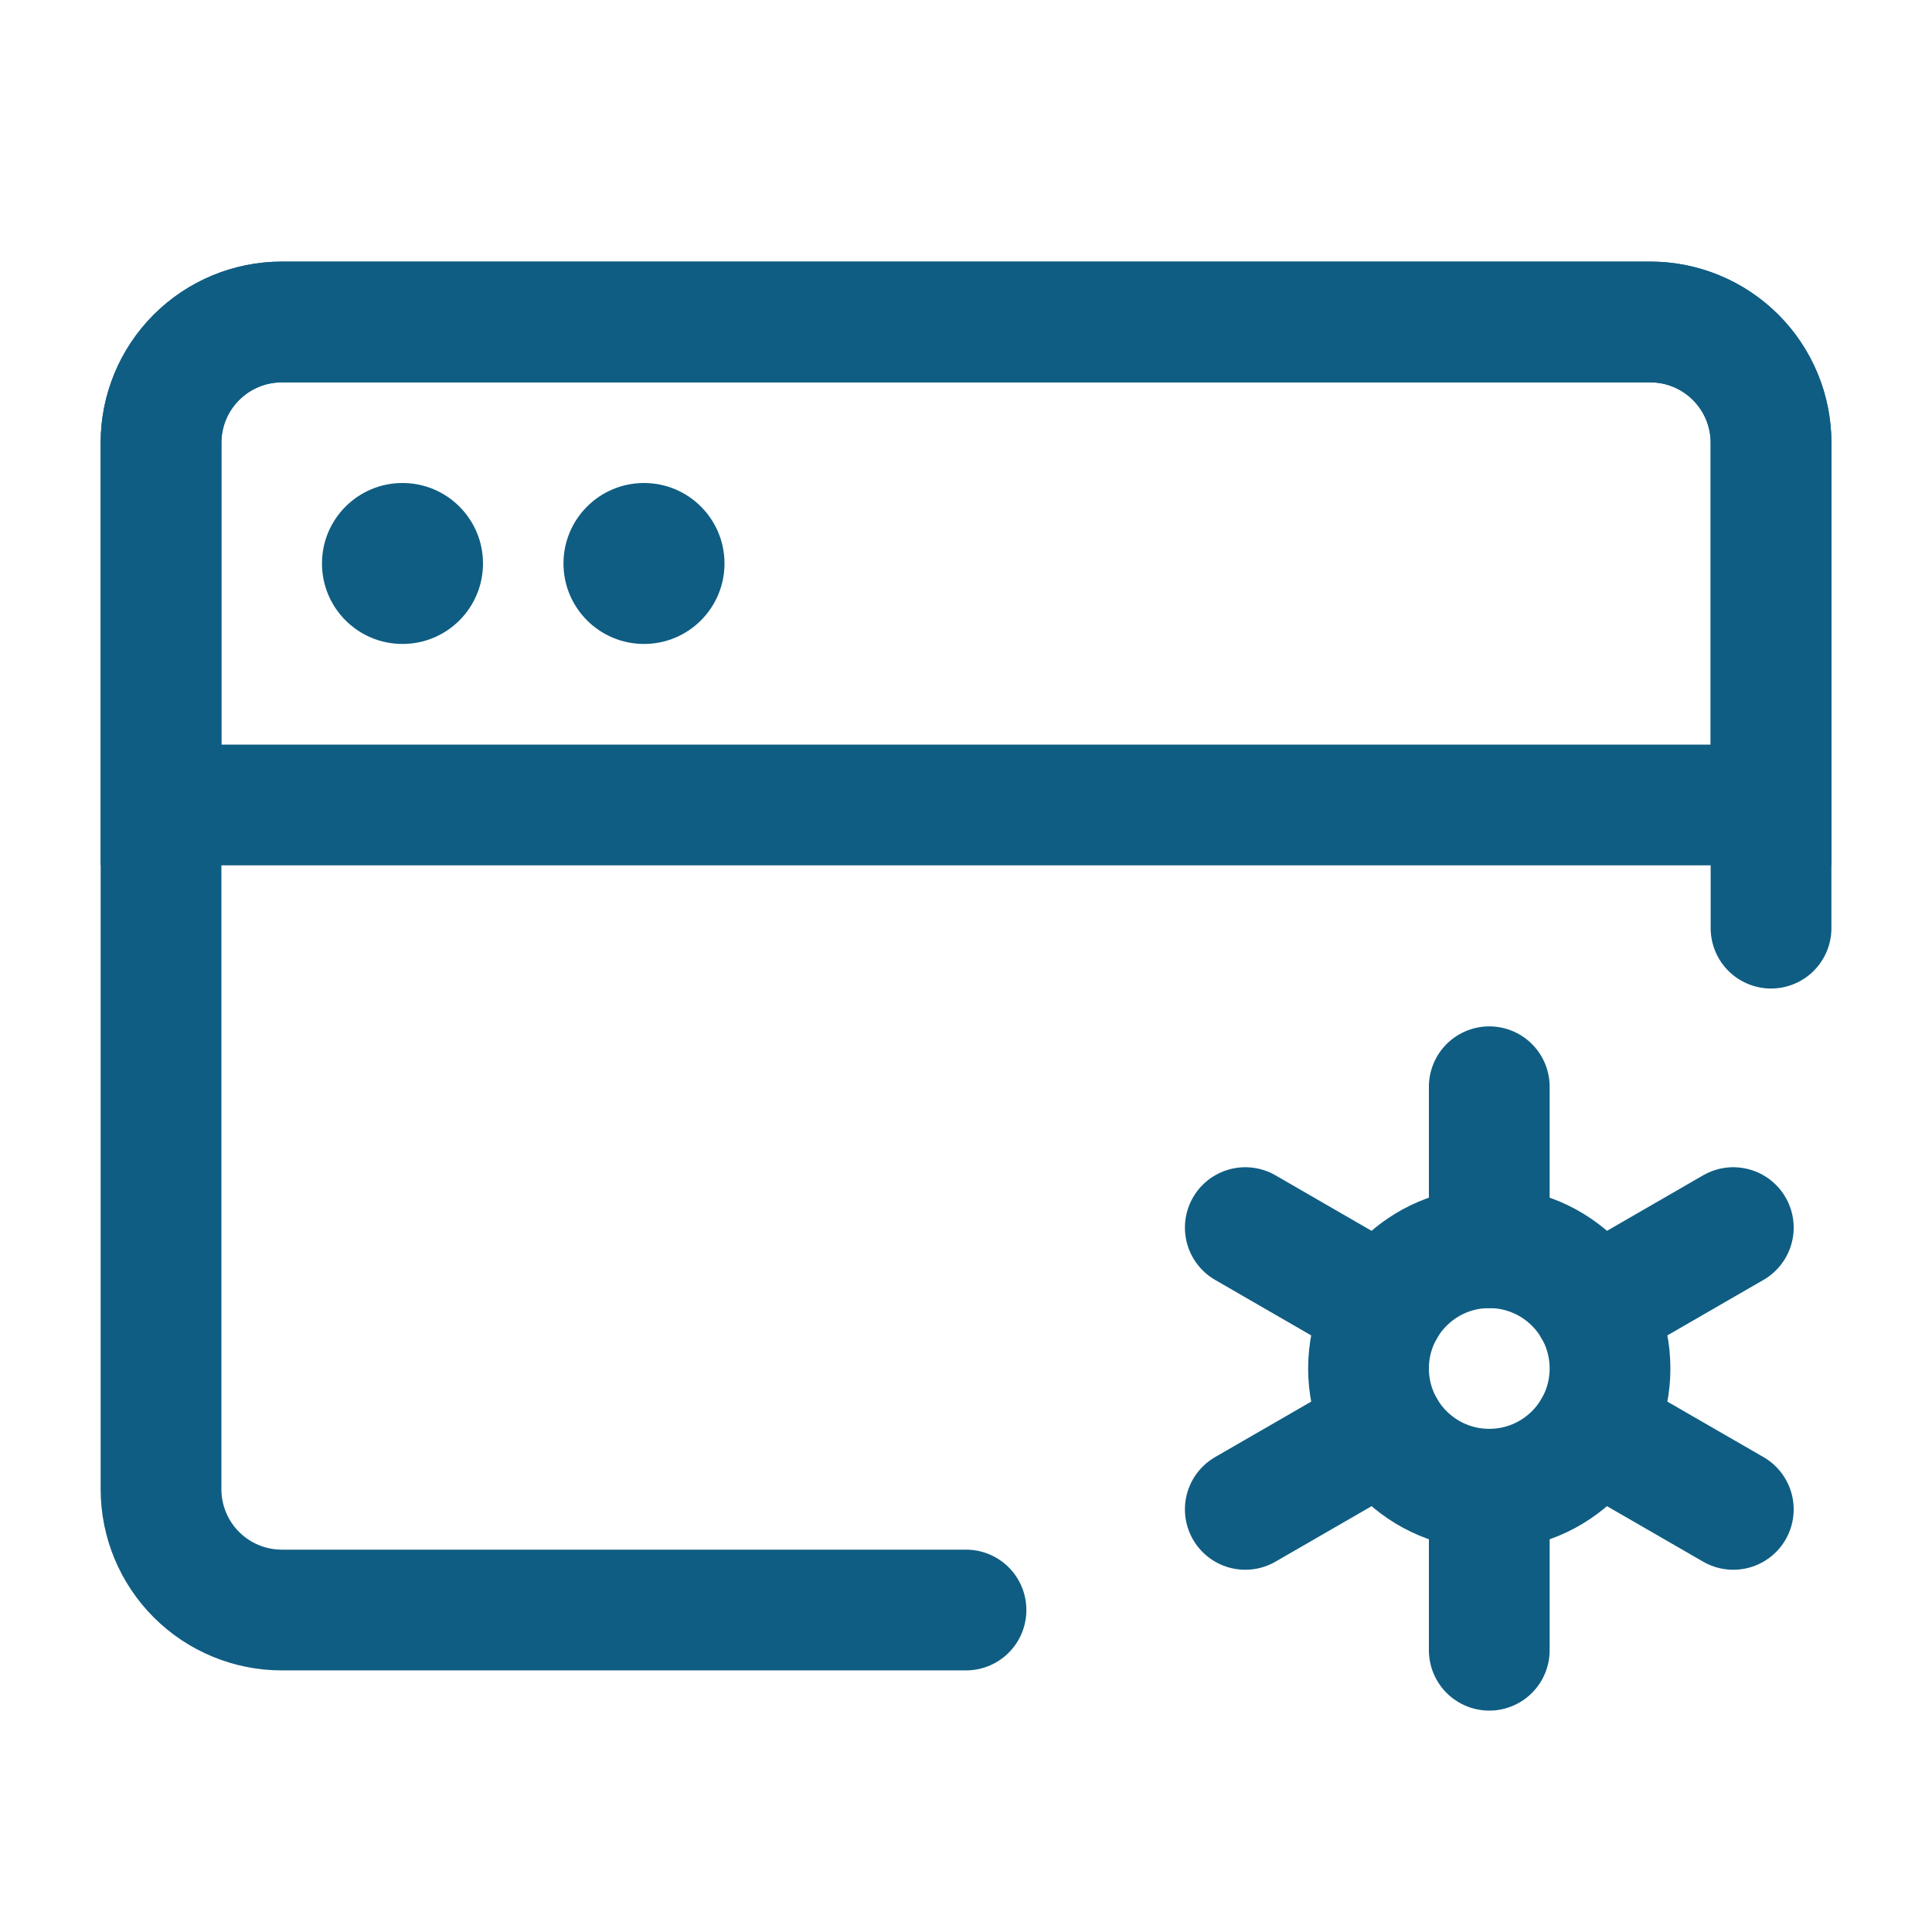 <?xml version="1.0" encoding="UTF-8"?>
<svg xmlns="http://www.w3.org/2000/svg" width="32" height="32" viewBox="0 0 32 32" fill="none">
  <path d="M16 26.667H4.667C4.137 26.667 3.628 26.456 3.253 26.081C2.878 25.706 2.667 25.197 2.667 24.667V7.333C2.667 6.803 2.878 6.294 3.253 5.919C3.628 5.544 4.137 5.333 4.667 5.333H27.334C27.864 5.333 28.373 5.544 28.748 5.919C29.123 6.294 29.334 6.803 29.334 7.333V15.373" stroke="#0F5D83" stroke-width="2" stroke-linecap="round" stroke-linejoin="round"></path>
  <path d="M2.667 7.333C2.667 6.803 2.878 6.294 3.253 5.919C3.628 5.544 4.137 5.333 4.667 5.333H27.334C27.864 5.333 28.373 5.544 28.748 5.919C29.123 6.294 29.334 6.803 29.334 7.333V13.333H2.667V7.333Z" stroke="#0F5D83" stroke-width="2"></path>
  <path d="M5.333 9.333C5.333 8.597 5.93 8 6.667 8C7.403 8 8 8.597 8 9.333C8 10.07 7.403 10.666 6.667 10.666C5.93 10.666 5.333 10.07 5.333 9.333Z" fill="#0F5D83"></path>
  <path d="M9.333 9.333C9.333 8.597 9.93 8 10.667 8C11.403 8 12 8.597 12 9.333C12 10.07 11.403 10.666 10.667 10.666C9.93 10.666 9.333 10.07 9.333 9.333Z" fill="#0F5D83"></path>
  <path d="M24.667 24.666C25.772 24.666 26.667 23.771 26.667 22.666C26.667 21.562 25.772 20.666 24.667 20.666C23.562 20.666 22.667 21.562 22.667 22.666C22.667 23.771 23.562 24.666 24.667 24.666Z" stroke="#0F5D83" stroke-width="2"></path>
  <path d="M24.667 27.333V24.667M24.667 20.667V18M20.626 25L22.935 23.667M26.399 21.667L28.709 20.333M20.626 20.333L22.935 21.667M26.399 23.667L28.709 25" stroke="#0F5D83" stroke-width="2" stroke-linecap="round" stroke-linejoin="round"></path>
</svg>

